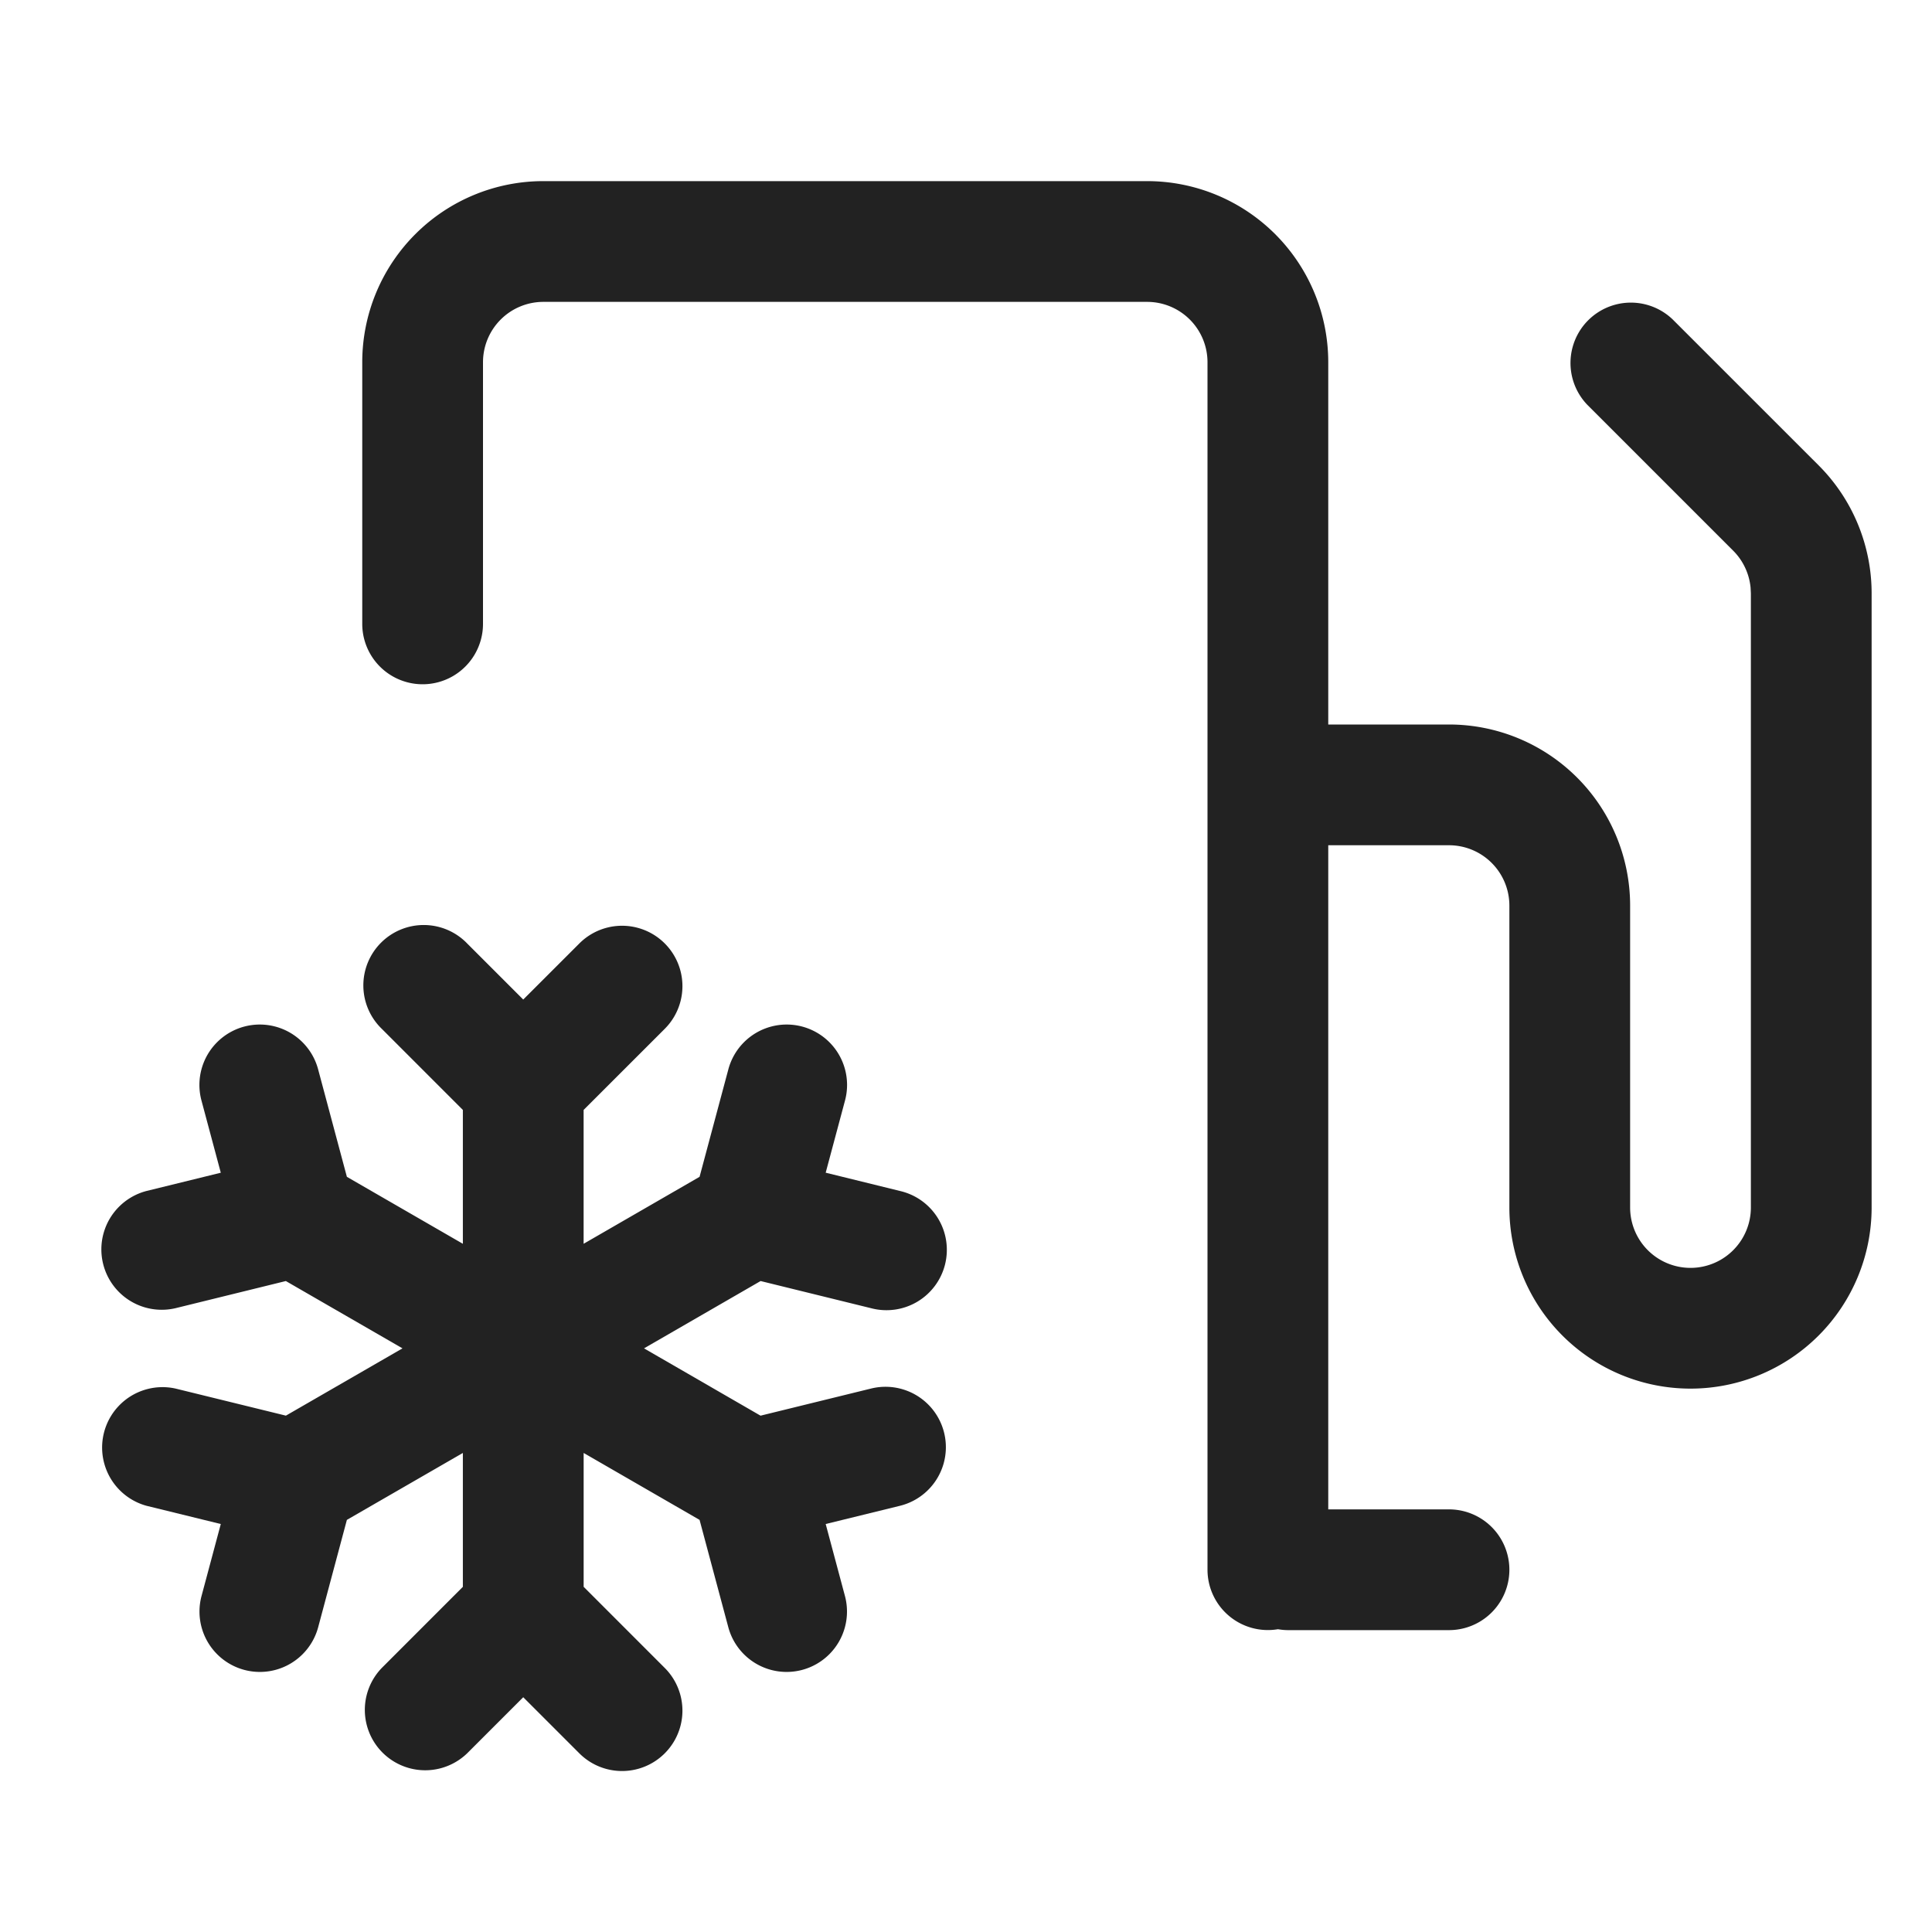<svg width="64" height="64" viewBox="0 0 64 64" fill="none" xmlns="http://www.w3.org/2000/svg">
    <path d="M19.192 31.253a2 2 0 0 1 2.829 2.828l-2.688 2.687v4.434l3.841-2.218.954-3.562a2 2 0 0 1 3.864 1.035l-.64 2.39 2.458.605a2 2 0 1 1-.954 3.884l-3.66-.9-3.862 2.23 3.86 2.23 3.662-.899a2 2 0 0 1 .954 3.885l-2.458.603.64 2.392a2 2 0 0 1-3.864 1.034l-.954-3.563-3.84-2.217v4.434l2.687 2.688a2 2 0 0 1-2.83 2.828l-1.858-1.858-1.858 1.858a2 2 0 0 1-2.828-2.828l2.686-2.687v-4.435l-3.842 2.217-.953 3.563a2 2 0 0 1-3.864-1.034l.64-2.392-2.458-.603a2.001 2.001 0 0 1 .955-3.885l3.66.898 3.862-2.229-3.864-2.23-3.658.9a2 2 0 0 1-.955-3.884l2.458-.604-.64-2.391a2 2 0 0 1 3.864-1.035l.953 3.562 3.842 2.218v-4.434l-2.686-2.687a2 2 0 1 1 2.828-2.828l1.858 1.858 1.859-1.858z" fill="#222"/>
    <path d="M38 6a6 6 0 0 1 6 6v12h4a6 6 0 0 1 6 6v10a2 2 0 0 0 4 0V19.657l-.01-.196a2.002 2.002 0 0 0-.576-1.219l-4.828-4.828a2 2 0 0 1 2.828-2.828l4.828 4.827A5.996 5.996 0 0 1 62 19.657V40a6 6 0 0 1-12 0V30a2 2 0 0 0-2-2h-4v22h4a2 2 0 0 1 0 4h-5.334c-.113 0-.224-.012-.333-.03A2 2 0 0 1 40 52V12a2 2 0 0 0-2-2H18a2 2 0 0 0-2 2v8.667a2 2 0 0 1-4 0V12a6 6 0 0 1 6-6h20z" fill="#222"/>
</svg>
